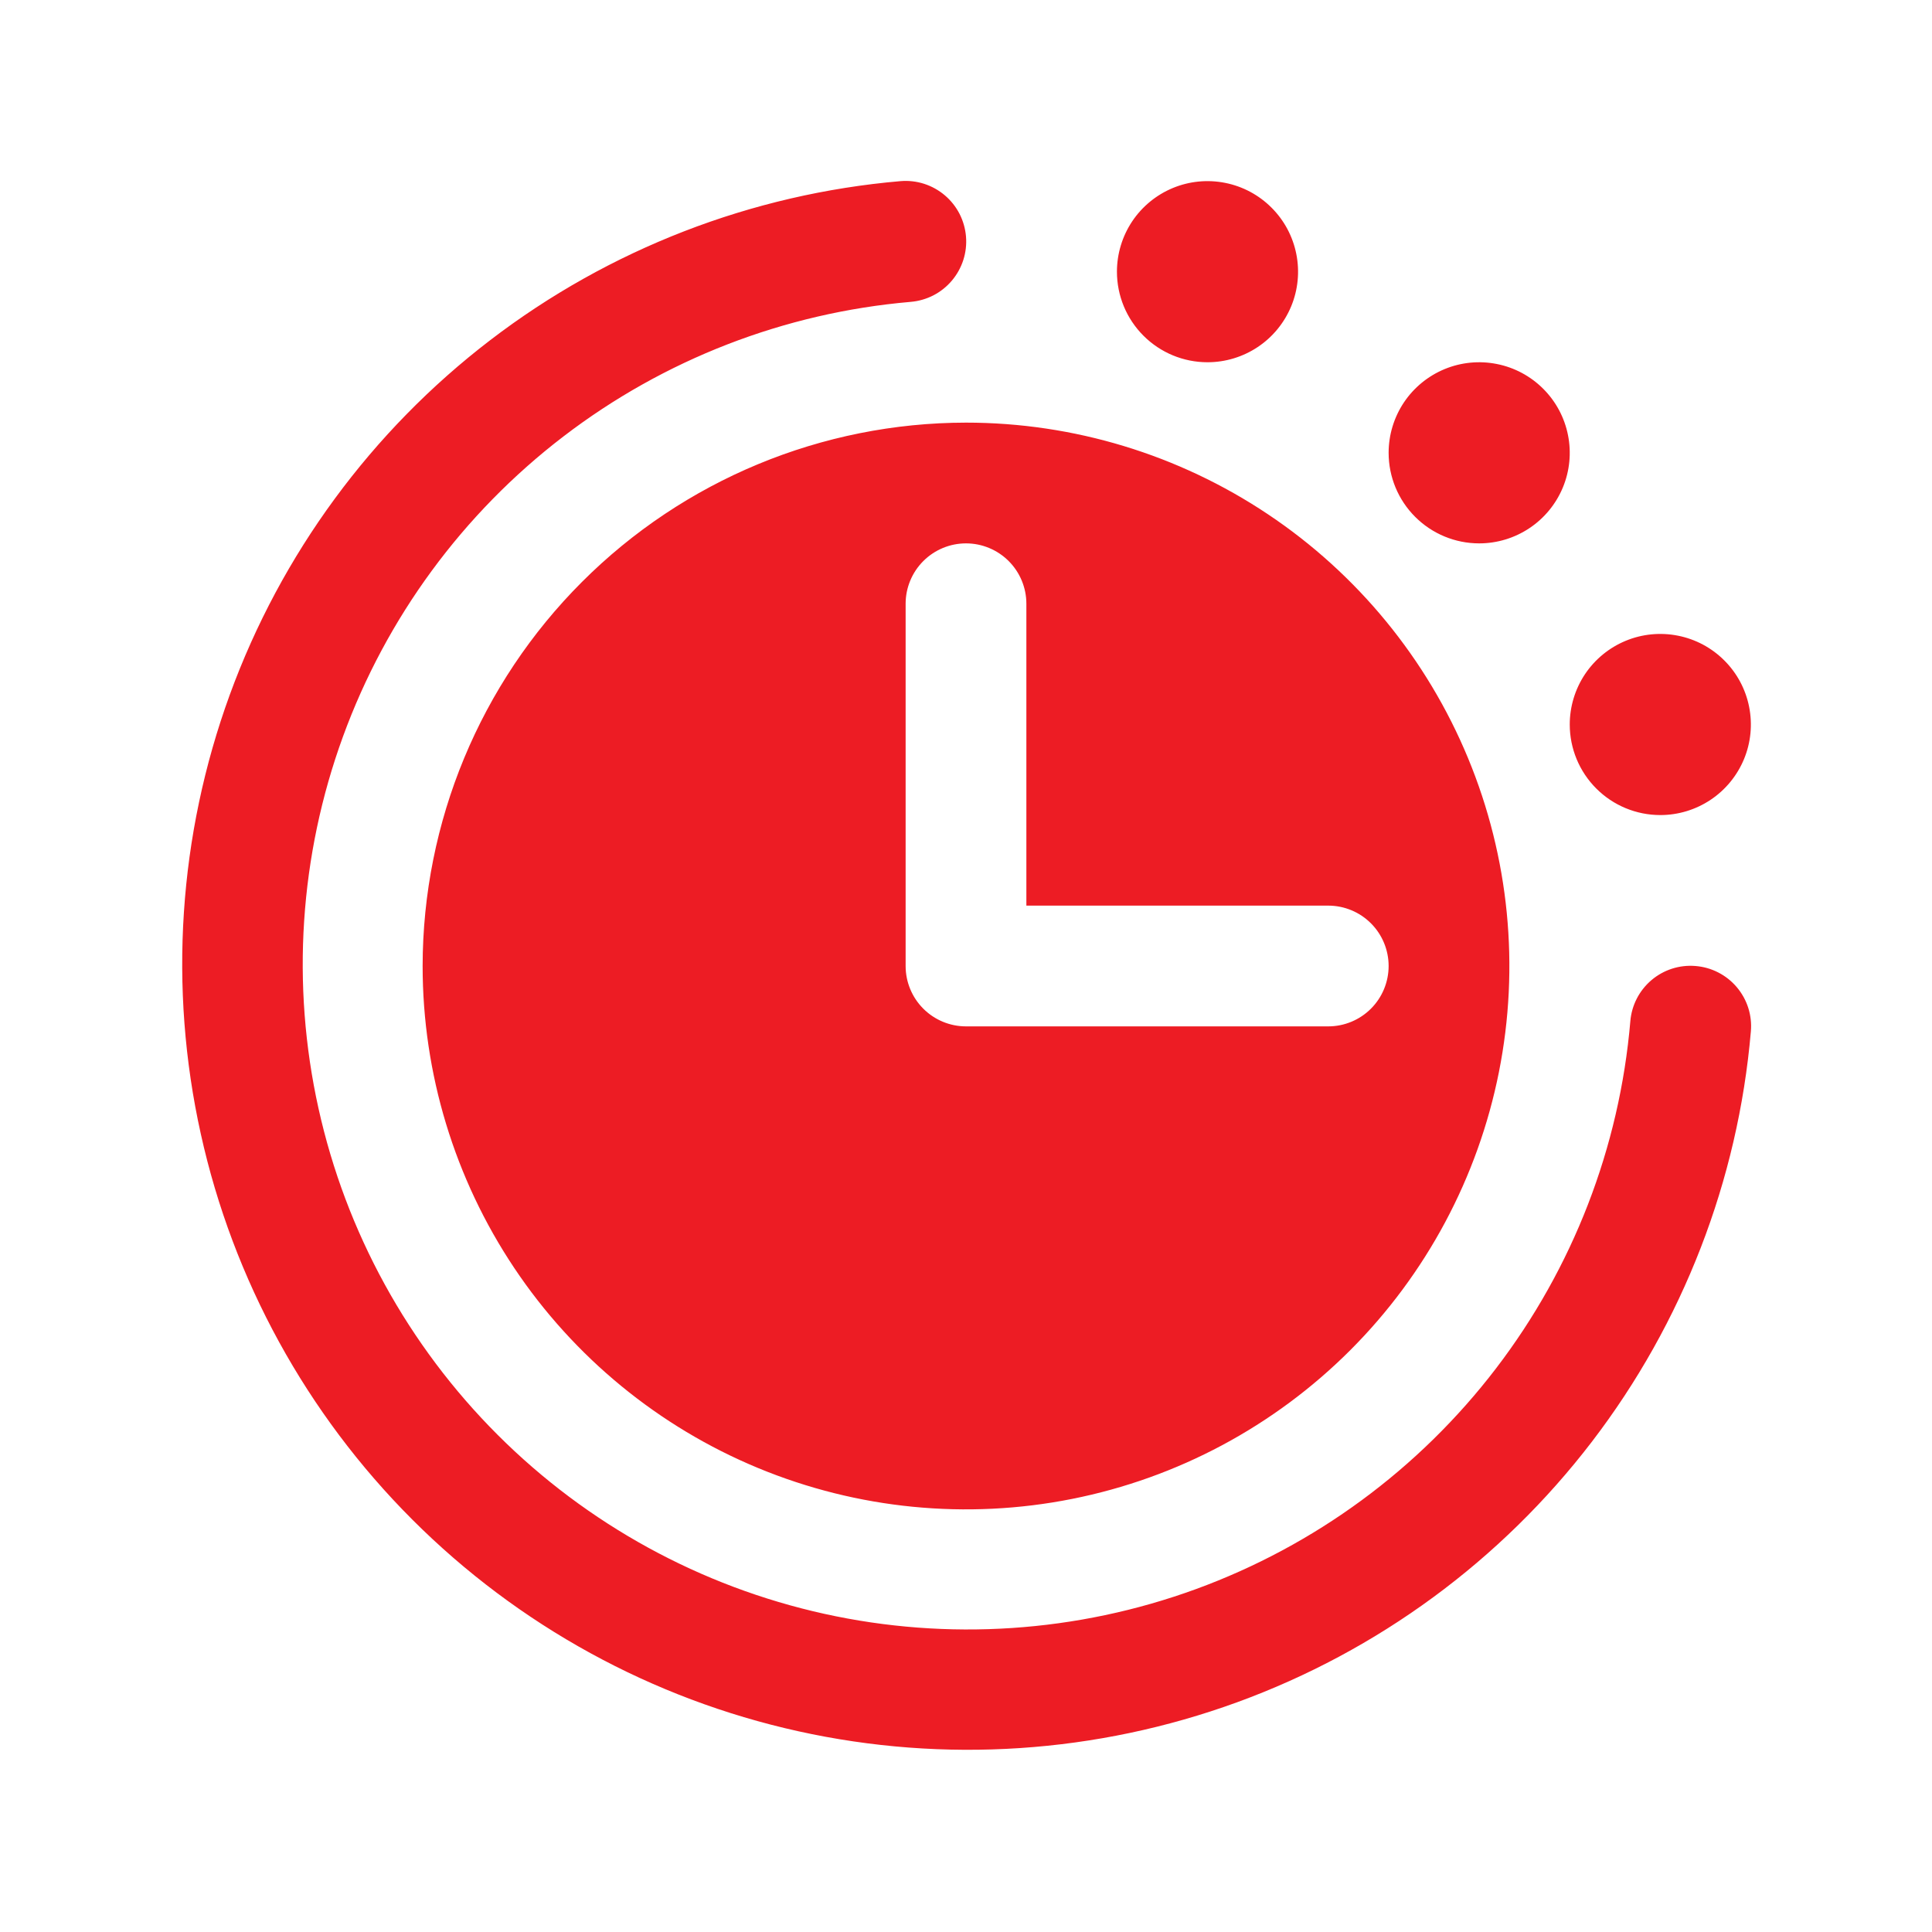 <svg width="64" height="64" viewBox="0 0 64 64" fill="none" xmlns="http://www.w3.org/2000/svg">
    <path d="M52 24C52 23.407 52.176 22.827 52.505 22.333C52.835 21.84 53.304 21.455 53.852 21.228C54.4 21.001 55.003 20.942 55.585 21.058C56.167 21.173 56.702 21.459 57.121 21.879C57.541 22.298 57.827 22.833 57.942 23.415C58.058 23.997 57.999 24.6 57.772 25.148C57.544 25.696 57.16 26.165 56.667 26.494C56.173 26.824 55.593 27 55 27C54.204 27 53.441 26.684 52.879 26.121C52.316 25.559 52 24.796 52 24ZM49 18C49.593 18 50.173 17.824 50.667 17.494C51.16 17.165 51.544 16.696 51.772 16.148C51.999 15.6 52.058 14.997 51.942 14.415C51.827 13.833 51.541 13.298 51.121 12.879C50.702 12.459 50.167 12.173 49.585 12.058C49.003 11.942 48.4 12.001 47.852 12.228C47.304 12.455 46.835 12.84 46.505 13.333C46.176 13.827 46 14.407 46 15C46 15.796 46.316 16.559 46.879 17.121C47.441 17.684 48.204 18 49 18ZM56.165 32C55.636 31.956 55.112 32.124 54.708 32.467C54.303 32.81 54.051 33.299 54.007 33.828C53.65 38.009 52.105 42.001 49.555 45.334C47.005 48.667 43.557 51.202 39.615 52.642C35.673 54.081 31.402 54.365 27.305 53.46C23.207 52.554 19.453 50.497 16.485 47.531C13.517 44.565 11.457 40.812 10.55 36.715C9.642 32.618 9.923 28.347 11.36 24.404C12.797 20.462 15.33 17.011 18.662 14.46C21.993 11.908 25.984 10.361 30.165 10C30.427 9.978 30.683 9.905 30.918 9.785C31.152 9.664 31.36 9.499 31.531 9.297C31.701 9.096 31.83 8.864 31.911 8.613C31.991 8.362 32.022 8.098 32 7.835C31.978 7.572 31.905 7.317 31.785 7.082C31.664 6.848 31.498 6.639 31.297 6.469C31.096 6.299 30.864 6.17 30.613 6.089C30.362 6.009 30.098 5.978 29.835 6C24.895 6.425 20.179 8.252 16.242 11.266C12.305 14.28 9.311 18.356 7.612 23.014C5.913 27.672 5.579 32.718 6.651 37.559C7.722 42.4 10.154 46.834 13.66 50.34C17.166 53.846 21.6 56.278 26.441 57.349C31.282 58.421 36.328 58.087 40.986 56.388C45.644 54.689 49.72 51.694 52.734 47.758C55.748 43.821 57.575 39.105 58 34.165C58.023 33.902 57.993 33.637 57.913 33.386C57.833 33.135 57.703 32.902 57.533 32.701C57.362 32.499 57.154 32.334 56.919 32.214C56.684 32.093 56.428 32.021 56.165 32ZM32 14C35.56 14 39.04 15.056 42 17.034C44.96 19.011 47.267 21.823 48.63 25.112C49.992 28.401 50.349 32.02 49.654 35.512C48.959 39.003 47.245 42.211 44.728 44.728C42.211 47.245 39.003 48.96 35.511 49.654C32.02 50.349 28.401 49.992 25.112 48.63C21.823 47.267 19.011 44.96 17.033 42C15.056 39.04 14 35.56 14 32C14.005 27.228 15.903 22.652 19.278 19.278C22.652 15.903 27.228 14.005 32 14ZM30 32C30 32.53 30.211 33.039 30.586 33.414C30.961 33.789 31.47 34 32 34H44C44.53 34 45.039 33.789 45.414 33.414C45.789 33.039 46 32.53 46 32C46 31.47 45.789 30.961 45.414 30.586C45.039 30.211 44.53 30 44 30H34V20C34 19.47 33.789 18.961 33.414 18.586C33.039 18.211 32.53 18 32 18C31.47 18 30.961 18.211 30.586 18.586C30.211 18.961 30 19.47 30 20V32ZM40 12C40.593 12 41.173 11.824 41.667 11.494C42.16 11.165 42.544 10.696 42.772 10.148C42.999 9.6 43.058 8.997 42.942 8.415C42.827 7.833 42.541 7.298 42.121 6.879C41.702 6.459 41.167 6.173 40.585 6.058C40.003 5.942 39.4 6.001 38.852 6.228C38.304 6.455 37.835 6.84 37.505 7.333C37.176 7.827 37 8.407 37 9C37 9.796 37.316 10.559 37.879 11.121C38.441 11.684 39.204 12 40 12Z" fill="#ED1C24"/>
</svg>
